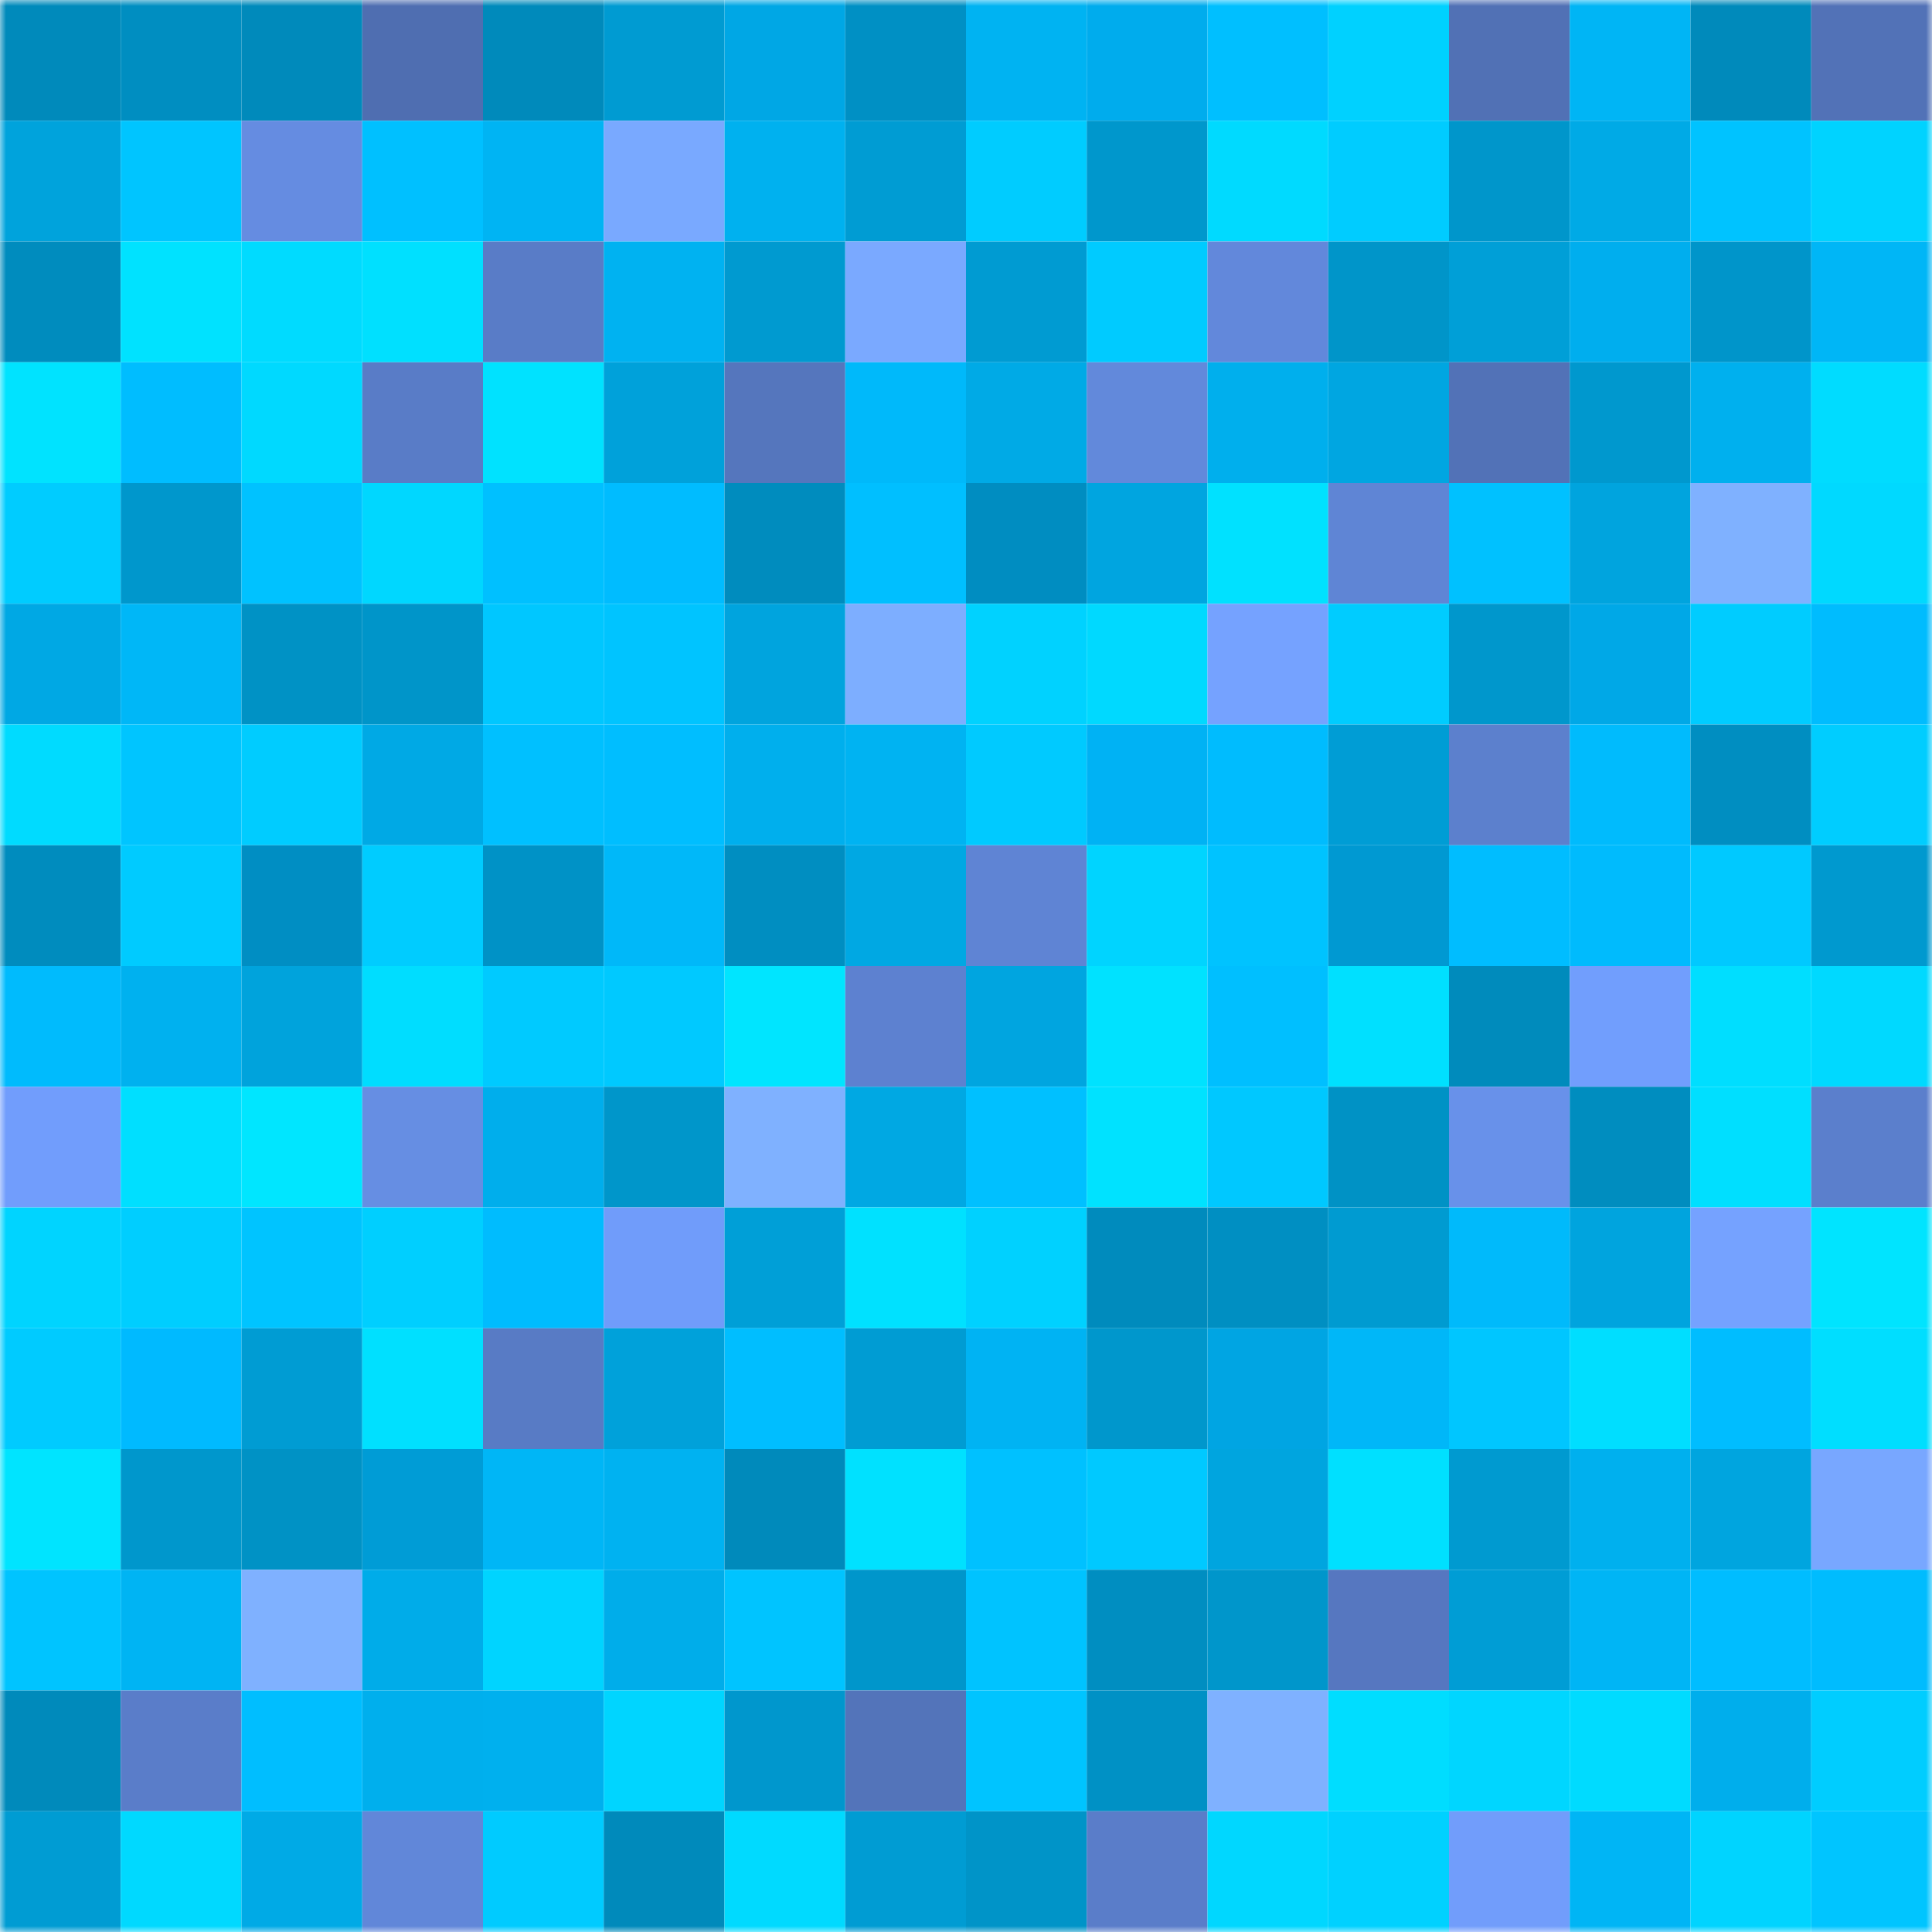 <svg viewBox="0 0 160 160" fill="none" role="img" xmlns="http://www.w3.org/2000/svg" width="240" height="240" name="ens%2Cjjpencils.eth"><mask id="1040144145" mask-type="alpha" maskUnits="userSpaceOnUse" x="0" y="0" width="160" height="160"><rect width="160" height="160" fill="#FFFFFF"></rect></mask><g mask="url(#1040144145)"><rect x="0" y="0" width="10" height="10" fill="#008abb"></rect><rect x="10" y="0" width="10" height="10" fill="#008ec1"></rect><rect x="20" y="0" width="10" height="10" fill="#008abb"></rect><rect x="30" y="0" width="10" height="10" fill="#4f6eb1"></rect><rect x="40" y="0" width="10" height="10" fill="#008abb"></rect><rect x="50" y="0" width="10" height="10" fill="#009bd2"></rect><rect x="60" y="0" width="10" height="10" fill="#00a7e5"></rect><rect x="70" y="0" width="10" height="10" fill="#0090c4"></rect><rect x="80" y="0" width="10" height="10" fill="#00b3f2"></rect><rect x="90" y="0" width="10" height="10" fill="#00aced"></rect><rect x="100" y="0" width="10" height="10" fill="#00bfff"></rect><rect x="110" y="0" width="10" height="10" fill="#00d1ff"></rect><rect x="120" y="0" width="10" height="10" fill="#5171b5"></rect><rect x="130" y="0" width="10" height="10" fill="#00b5f5"></rect><rect x="140" y="0" width="10" height="10" fill="#008abb"></rect><rect x="150" y="0" width="10" height="10" fill="#5272b7"></rect><rect x="0" y="10" width="10" height="10" fill="#00a3dc"></rect><rect x="10" y="10" width="10" height="10" fill="#00c5ff"></rect><rect x="20" y="10" width="10" height="10" fill="#658ce1"></rect><rect x="30" y="10" width="10" height="10" fill="#00c0ff"></rect><rect x="40" y="10" width="10" height="10" fill="#00b4f3"></rect><rect x="50" y="10" width="10" height="10" fill="#79a9ff"></rect><rect x="60" y="10" width="10" height="10" fill="#00b1ef"></rect><rect x="70" y="10" width="10" height="10" fill="#009cd3"></rect><rect x="80" y="10" width="10" height="10" fill="#00ccff"></rect><rect x="90" y="10" width="10" height="10" fill="#0097cc"></rect><rect x="100" y="10" width="10" height="10" fill="#00daff"></rect><rect x="110" y="10" width="10" height="10" fill="#00ccff"></rect><rect x="120" y="10" width="10" height="10" fill="#0096cb"></rect><rect x="130" y="10" width="10" height="10" fill="#00aae6"></rect><rect x="140" y="10" width="10" height="10" fill="#00c3ff"></rect><rect x="150" y="10" width="10" height="10" fill="#00d3ff"></rect><rect x="0" y="20" width="10" height="10" fill="#008cbe"></rect><rect x="10" y="20" width="10" height="10" fill="#00e2ff"></rect><rect x="20" y="20" width="10" height="10" fill="#00dbff"></rect><rect x="30" y="20" width="10" height="10" fill="#00e0ff"></rect><rect x="40" y="20" width="10" height="10" fill="#597cc7"></rect><rect x="50" y="20" width="10" height="10" fill="#00b2f1"></rect><rect x="60" y="20" width="10" height="10" fill="#009ad0"></rect><rect x="70" y="20" width="10" height="10" fill="#7aa9ff"></rect><rect x="80" y="20" width="10" height="10" fill="#009bd2"></rect><rect x="90" y="20" width="10" height="10" fill="#00cbff"></rect><rect x="100" y="20" width="10" height="10" fill="#6288db"></rect><rect x="110" y="20" width="10" height="10" fill="#0095c9"></rect><rect x="120" y="20" width="10" height="10" fill="#009fd7"></rect><rect x="130" y="20" width="10" height="10" fill="#00aeee"></rect><rect x="140" y="20" width="10" height="10" fill="#0095ca"></rect><rect x="150" y="20" width="10" height="10" fill="#00b6f6"></rect><rect x="0" y="30" width="10" height="10" fill="#00e3ff"></rect><rect x="10" y="30" width="10" height="10" fill="#00bdff"></rect><rect x="20" y="30" width="10" height="10" fill="#00d9ff"></rect><rect x="30" y="30" width="10" height="10" fill="#597cc7"></rect><rect x="40" y="30" width="10" height="10" fill="#00e2ff"></rect><rect x="50" y="30" width="10" height="10" fill="#00a1da"></rect><rect x="60" y="30" width="10" height="10" fill="#5576bd"></rect><rect x="70" y="30" width="10" height="10" fill="#00b9fa"></rect><rect x="80" y="30" width="10" height="10" fill="#00aae6"></rect><rect x="90" y="30" width="10" height="10" fill="#6289db"></rect><rect x="100" y="30" width="10" height="10" fill="#00afed"></rect><rect x="110" y="30" width="10" height="10" fill="#00a6e1"></rect><rect x="120" y="30" width="10" height="10" fill="#5272b7"></rect><rect x="130" y="30" width="10" height="10" fill="#0098ce"></rect><rect x="140" y="30" width="10" height="10" fill="#00b0ee"></rect><rect x="150" y="30" width="10" height="10" fill="#00dcff"></rect><rect x="0" y="40" width="10" height="10" fill="#00ccff"></rect><rect x="10" y="40" width="10" height="10" fill="#0097cc"></rect><rect x="20" y="40" width="10" height="10" fill="#00c2ff"></rect><rect x="30" y="40" width="10" height="10" fill="#00d7ff"></rect><rect x="40" y="40" width="10" height="10" fill="#00c0ff"></rect><rect x="50" y="40" width="10" height="10" fill="#00bcff"></rect><rect x="60" y="40" width="10" height="10" fill="#008cbe"></rect><rect x="70" y="40" width="10" height="10" fill="#00bfff"></rect><rect x="80" y="40" width="10" height="10" fill="#008dc1"></rect><rect x="90" y="40" width="10" height="10" fill="#00a5e0"></rect><rect x="100" y="40" width="10" height="10" fill="#00e1ff"></rect><rect x="110" y="40" width="10" height="10" fill="#5f85d5"></rect><rect x="120" y="40" width="10" height="10" fill="#00c1ff"></rect><rect x="130" y="40" width="10" height="10" fill="#00a4de"></rect><rect x="140" y="40" width="10" height="10" fill="#7fb1ff"></rect><rect x="150" y="40" width="10" height="10" fill="#00d9ff"></rect><rect x="0" y="50" width="10" height="10" fill="#00a8e4"></rect><rect x="10" y="50" width="10" height="10" fill="#00b7f7"></rect><rect x="20" y="50" width="10" height="10" fill="#0092c5"></rect><rect x="30" y="50" width="10" height="10" fill="#0095c9"></rect><rect x="40" y="50" width="10" height="10" fill="#00c7ff"></rect><rect x="50" y="50" width="10" height="10" fill="#00c4ff"></rect><rect x="60" y="50" width="10" height="10" fill="#00a4de"></rect><rect x="70" y="50" width="10" height="10" fill="#7daeff"></rect><rect x="80" y="50" width="10" height="10" fill="#00d2ff"></rect><rect x="90" y="50" width="10" height="10" fill="#00d9ff"></rect><rect x="100" y="50" width="10" height="10" fill="#75a2ff"></rect><rect x="110" y="50" width="10" height="10" fill="#00ccff"></rect><rect x="120" y="50" width="10" height="10" fill="#0097cc"></rect><rect x="130" y="50" width="10" height="10" fill="#00a8e7"></rect><rect x="140" y="50" width="10" height="10" fill="#00ccff"></rect><rect x="150" y="50" width="10" height="10" fill="#00bcfe"></rect><rect x="0" y="60" width="10" height="10" fill="#00dbff"></rect><rect x="10" y="60" width="10" height="10" fill="#00c5ff"></rect><rect x="20" y="60" width="10" height="10" fill="#00ccff"></rect><rect x="30" y="60" width="10" height="10" fill="#00a9e5"></rect><rect x="40" y="60" width="10" height="10" fill="#00c0ff"></rect><rect x="50" y="60" width="10" height="10" fill="#00beff"></rect><rect x="60" y="60" width="10" height="10" fill="#00afed"></rect><rect x="70" y="60" width="10" height="10" fill="#00b3f2"></rect><rect x="80" y="60" width="10" height="10" fill="#00caff"></rect><rect x="90" y="60" width="10" height="10" fill="#00b2f4"></rect><rect x="100" y="60" width="10" height="10" fill="#00bcfe"></rect><rect x="110" y="60" width="10" height="10" fill="#009dd5"></rect><rect x="120" y="60" width="10" height="10" fill="#5c80cd"></rect><rect x="130" y="60" width="10" height="10" fill="#00bbfd"></rect><rect x="140" y="60" width="10" height="10" fill="#008ec1"></rect><rect x="150" y="60" width="10" height="10" fill="#00cdff"></rect><rect x="0" y="70" width="10" height="10" fill="#008cbe"></rect><rect x="10" y="70" width="10" height="10" fill="#00cbff"></rect><rect x="20" y="70" width="10" height="10" fill="#008ec3"></rect><rect x="30" y="70" width="10" height="10" fill="#00ccff"></rect><rect x="40" y="70" width="10" height="10" fill="#0092c6"></rect><rect x="50" y="70" width="10" height="10" fill="#00b8f9"></rect><rect x="60" y="70" width="10" height="10" fill="#008ec1"></rect><rect x="70" y="70" width="10" height="10" fill="#00a8e3"></rect><rect x="80" y="70" width="10" height="10" fill="#5f84d4"></rect><rect x="90" y="70" width="10" height="10" fill="#00d4ff"></rect><rect x="100" y="70" width="10" height="10" fill="#00c3ff"></rect><rect x="110" y="70" width="10" height="10" fill="#0099d2"></rect><rect x="120" y="70" width="10" height="10" fill="#00bdff"></rect><rect x="130" y="70" width="10" height="10" fill="#00bbfd"></rect><rect x="140" y="70" width="10" height="10" fill="#00c9ff"></rect><rect x="150" y="70" width="10" height="10" fill="#0099cf"></rect><rect x="0" y="80" width="10" height="10" fill="#00bbfd"></rect><rect x="10" y="80" width="10" height="10" fill="#00b1ef"></rect><rect x="20" y="80" width="10" height="10" fill="#00a3dc"></rect><rect x="30" y="80" width="10" height="10" fill="#00ddff"></rect><rect x="40" y="80" width="10" height="10" fill="#00caff"></rect><rect x="50" y="80" width="10" height="10" fill="#00c9ff"></rect><rect x="60" y="80" width="10" height="10" fill="#00e5ff"></rect><rect x="70" y="80" width="10" height="10" fill="#5d81d0"></rect><rect x="80" y="80" width="10" height="10" fill="#00a5e0"></rect><rect x="90" y="80" width="10" height="10" fill="#00e2ff"></rect><rect x="100" y="80" width="10" height="10" fill="#00bfff"></rect><rect x="110" y="80" width="10" height="10" fill="#00e0ff"></rect><rect x="120" y="80" width="10" height="10" fill="#008bbc"></rect><rect x="130" y="80" width="10" height="10" fill="#719efd"></rect><rect x="140" y="80" width="10" height="10" fill="#00deff"></rect><rect x="150" y="80" width="10" height="10" fill="#00d9ff"></rect><rect x="0" y="90" width="10" height="10" fill="#719dfc"></rect><rect x="10" y="90" width="10" height="10" fill="#00dfff"></rect><rect x="20" y="90" width="10" height="10" fill="#00e6ff"></rect><rect x="30" y="90" width="10" height="10" fill="#668ee3"></rect><rect x="40" y="90" width="10" height="10" fill="#00aeec"></rect><rect x="50" y="90" width="10" height="10" fill="#0096ca"></rect><rect x="60" y="90" width="10" height="10" fill="#7fb1ff"></rect><rect x="70" y="90" width="10" height="10" fill="#00a8e3"></rect><rect x="80" y="90" width="10" height="10" fill="#00c0ff"></rect><rect x="90" y="90" width="10" height="10" fill="#00e2ff"></rect><rect x="100" y="90" width="10" height="10" fill="#00c8ff"></rect><rect x="110" y="90" width="10" height="10" fill="#0092c5"></rect><rect x="120" y="90" width="10" height="10" fill="#6891ea"></rect><rect x="130" y="90" width="10" height="10" fill="#008dbf"></rect><rect x="140" y="90" width="10" height="10" fill="#00dfff"></rect><rect x="150" y="90" width="10" height="10" fill="#5b7fcc"></rect><rect x="0" y="100" width="10" height="10" fill="#00d4ff"></rect><rect x="10" y="100" width="10" height="10" fill="#00ceff"></rect><rect x="20" y="100" width="10" height="10" fill="#00c4ff"></rect><rect x="30" y="100" width="10" height="10" fill="#00cfff"></rect><rect x="40" y="100" width="10" height="10" fill="#00bcfe"></rect><rect x="50" y="100" width="10" height="10" fill="#709cfa"></rect><rect x="60" y="100" width="10" height="10" fill="#009fd7"></rect><rect x="70" y="100" width="10" height="10" fill="#00e1ff"></rect><rect x="80" y="100" width="10" height="10" fill="#00d1ff"></rect><rect x="90" y="100" width="10" height="10" fill="#008bbd"></rect><rect x="100" y="100" width="10" height="10" fill="#008fc2"></rect><rect x="110" y="100" width="10" height="10" fill="#009bd1"></rect><rect x="120" y="100" width="10" height="10" fill="#00bafb"></rect><rect x="130" y="100" width="10" height="10" fill="#00a4de"></rect><rect x="140" y="100" width="10" height="10" fill="#75a2ff"></rect><rect x="150" y="100" width="10" height="10" fill="#00e4ff"></rect><rect x="0" y="110" width="10" height="10" fill="#00cbff"></rect><rect x="10" y="110" width="10" height="10" fill="#00baff"></rect><rect x="20" y="110" width="10" height="10" fill="#009cd3"></rect><rect x="30" y="110" width="10" height="10" fill="#00e0ff"></rect><rect x="40" y="110" width="10" height="10" fill="#587bc5"></rect><rect x="50" y="110" width="10" height="10" fill="#00a1da"></rect><rect x="60" y="110" width="10" height="10" fill="#00beff"></rect><rect x="70" y="110" width="10" height="10" fill="#009cd3"></rect><rect x="80" y="110" width="10" height="10" fill="#00b3f3"></rect><rect x="90" y="110" width="10" height="10" fill="#0097cc"></rect><rect x="100" y="110" width="10" height="10" fill="#00a5e3"></rect><rect x="110" y="110" width="10" height="10" fill="#00b7f8"></rect><rect x="120" y="110" width="10" height="10" fill="#00c6ff"></rect><rect x="130" y="110" width="10" height="10" fill="#00deff"></rect><rect x="140" y="110" width="10" height="10" fill="#00bdff"></rect><rect x="150" y="110" width="10" height="10" fill="#00deff"></rect><rect x="0" y="120" width="10" height="10" fill="#00e4ff"></rect><rect x="10" y="120" width="10" height="10" fill="#0097cc"></rect><rect x="20" y="120" width="10" height="10" fill="#0092c5"></rect><rect x="30" y="120" width="10" height="10" fill="#009cd6"></rect><rect x="40" y="120" width="10" height="10" fill="#00b6f6"></rect><rect x="50" y="120" width="10" height="10" fill="#00b2f1"></rect><rect x="60" y="120" width="10" height="10" fill="#008abb"></rect><rect x="70" y="120" width="10" height="10" fill="#00e1ff"></rect><rect x="80" y="120" width="10" height="10" fill="#00c1ff"></rect><rect x="90" y="120" width="10" height="10" fill="#00c9ff"></rect><rect x="100" y="120" width="10" height="10" fill="#00a5df"></rect><rect x="110" y="120" width="10" height="10" fill="#00e0ff"></rect><rect x="120" y="120" width="10" height="10" fill="#009ad0"></rect><rect x="130" y="120" width="10" height="10" fill="#00b0ee"></rect><rect x="140" y="120" width="10" height="10" fill="#00a5df"></rect><rect x="150" y="120" width="10" height="10" fill="#78a7ff"></rect><rect x="0" y="130" width="10" height="10" fill="#00c4ff"></rect><rect x="10" y="130" width="10" height="10" fill="#00b4f3"></rect><rect x="20" y="130" width="10" height="10" fill="#7fb1ff"></rect><rect x="30" y="130" width="10" height="10" fill="#00ace9"></rect><rect x="40" y="130" width="10" height="10" fill="#00d4ff"></rect><rect x="50" y="130" width="10" height="10" fill="#00adea"></rect><rect x="60" y="130" width="10" height="10" fill="#00c4ff"></rect><rect x="70" y="130" width="10" height="10" fill="#0096cb"></rect><rect x="80" y="130" width="10" height="10" fill="#00c3ff"></rect><rect x="90" y="130" width="10" height="10" fill="#008ec1"></rect><rect x="100" y="130" width="10" height="10" fill="#0096cb"></rect><rect x="110" y="130" width="10" height="10" fill="#5677c0"></rect><rect x="120" y="130" width="10" height="10" fill="#009dd5"></rect><rect x="130" y="130" width="10" height="10" fill="#00b5f5"></rect><rect x="140" y="130" width="10" height="10" fill="#00bdff"></rect><rect x="150" y="130" width="10" height="10" fill="#00bcfe"></rect><rect x="0" y="140" width="10" height="10" fill="#008abb"></rect><rect x="10" y="140" width="10" height="10" fill="#5a7dc9"></rect><rect x="20" y="140" width="10" height="10" fill="#00beff"></rect><rect x="30" y="140" width="10" height="10" fill="#00afed"></rect><rect x="40" y="140" width="10" height="10" fill="#00b0ee"></rect><rect x="50" y="140" width="10" height="10" fill="#00d5ff"></rect><rect x="60" y="140" width="10" height="10" fill="#0097cd"></rect><rect x="70" y="140" width="10" height="10" fill="#5374ba"></rect><rect x="80" y="140" width="10" height="10" fill="#00c4ff"></rect><rect x="90" y="140" width="10" height="10" fill="#0091c5"></rect><rect x="100" y="140" width="10" height="10" fill="#7fb1ff"></rect><rect x="110" y="140" width="10" height="10" fill="#00ddff"></rect><rect x="120" y="140" width="10" height="10" fill="#00d6ff"></rect><rect x="130" y="140" width="10" height="10" fill="#00dbff"></rect><rect x="140" y="140" width="10" height="10" fill="#00aeec"></rect><rect x="150" y="140" width="10" height="10" fill="#00cdff"></rect><rect x="0" y="150" width="10" height="10" fill="#009cd3"></rect><rect x="10" y="150" width="10" height="10" fill="#00d9ff"></rect><rect x="20" y="150" width="10" height="10" fill="#00aae6"></rect><rect x="30" y="150" width="10" height="10" fill="#6187d9"></rect><rect x="40" y="150" width="10" height="10" fill="#00cbff"></rect><rect x="50" y="150" width="10" height="10" fill="#008abb"></rect><rect x="60" y="150" width="10" height="10" fill="#00daff"></rect><rect x="70" y="150" width="10" height="10" fill="#009cd3"></rect><rect x="80" y="150" width="10" height="10" fill="#0094c8"></rect><rect x="90" y="150" width="10" height="10" fill="#5a7dc9"></rect><rect x="100" y="150" width="10" height="10" fill="#00d7ff"></rect><rect x="110" y="150" width="10" height="10" fill="#00d1ff"></rect><rect x="120" y="150" width="10" height="10" fill="#719dfb"></rect><rect x="130" y="150" width="10" height="10" fill="#00b5f5"></rect><rect x="140" y="150" width="10" height="10" fill="#00d4ff"></rect><rect x="150" y="150" width="10" height="10" fill="#00c5ff"></rect></g></svg>